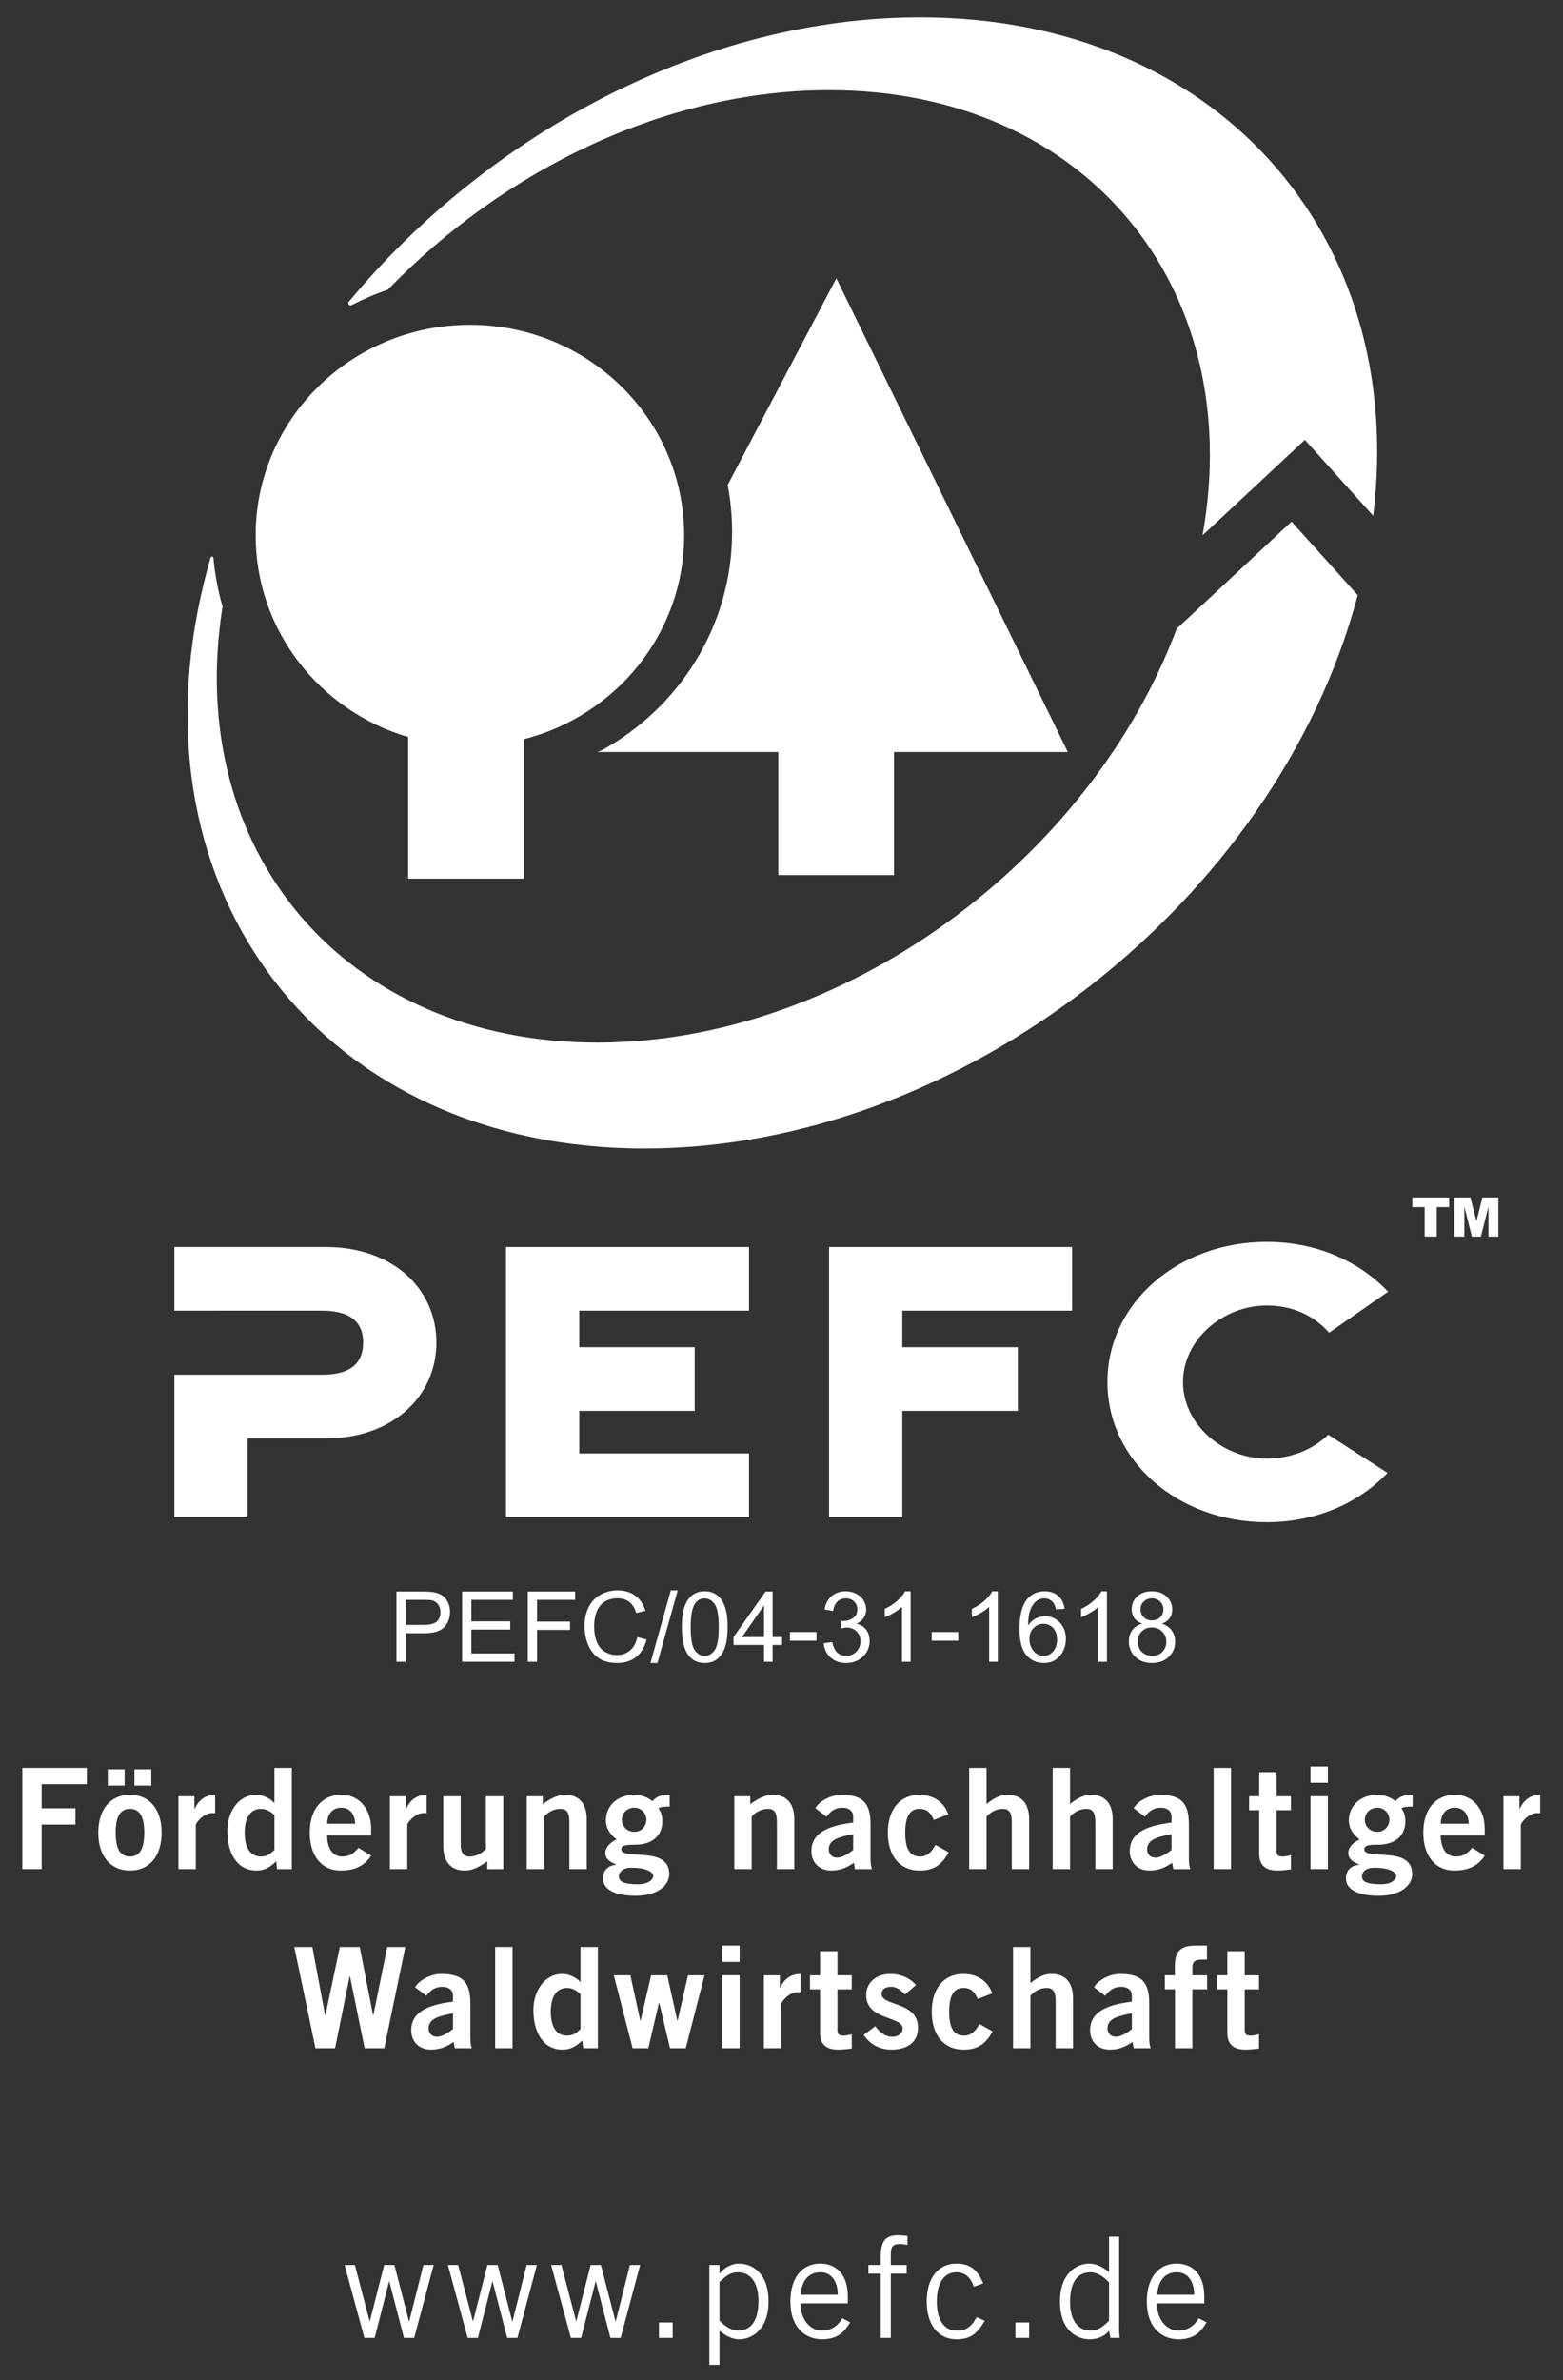 <svg width="67" height="102" viewBox="0 0 67 102" fill="none" xmlns="http://www.w3.org/2000/svg">
<rect x="0" y="0" width="67" height="102" fill="#333333" stroke="none"/>
<path fill-rule="evenodd" clip-rule="evenodd" d="M13.795 56.173L7.475 56.174V53.447H13.977C16.832 53.447 18.707 55.233 18.707 57.536C18.707 59.84 16.832 61.645 13.977 61.645H10.614V65.016H7.475V58.917L13.795 58.919C15.161 58.919 15.567 58.31 15.567 57.536C15.567 56.781 15.161 56.173 13.795 56.173" fill="white"/>
<path fill-rule="evenodd" clip-rule="evenodd" d="M21.691 65.016V53.447H32.108V56.173H24.831V57.739H29.78V60.467H24.831V62.29H32.108V65.016H21.691Z" fill="white"/>
<path fill-rule="evenodd" clip-rule="evenodd" d="M35.539 65.016V53.447H45.956V56.173H38.679V57.739H43.629V60.467H38.679V65.016H35.539Z" fill="white"/>
<path fill-rule="evenodd" clip-rule="evenodd" d="M59.479 63.125C58.091 64.565 56.205 65.237 54.3 65.237C50.508 65.237 47.471 62.621 47.471 59.232C47.471 55.842 50.508 53.225 54.3 53.225C56.215 53.225 58.111 53.905 59.502 55.36L56.975 57.117C56.297 56.355 55.384 55.952 54.3 55.952C52.425 55.952 50.711 57.408 50.711 59.232C50.711 61.054 52.425 62.511 54.3 62.511C55.336 62.511 56.279 62.128 56.934 61.487L59.479 63.125Z" fill="white"/>
<path fill-rule="evenodd" clip-rule="evenodd" d="M45.773 32.23H38.324V37.503H33.363V32.23H25.592L25.768 32.172C29.117 30.339 31.382 26.826 31.382 22.792C31.382 22.106 31.317 21.435 31.192 20.786L35.851 11.93L45.773 32.23Z" fill="white"/>
<path fill-rule="evenodd" clip-rule="evenodd" d="M10.959 22.945C10.959 17.961 15.071 13.922 20.143 13.922C25.216 13.922 29.326 17.962 29.326 22.945C29.326 27.144 26.408 30.672 22.456 31.68V37.657H17.495V31.588C13.714 30.472 10.959 27.024 10.959 22.945Z" fill="white"/>
<path fill-rule="evenodd" clip-rule="evenodd" d="M8.738 24.984C8.827 24.62 8.923 24.259 9.027 23.899C9.027 23.899 9.042 23.86 9.083 23.856C9.151 23.851 9.147 23.899 9.147 23.899C9.212 24.619 9.344 25.319 9.54 25.993C7.876 36.459 14.766 44.683 25.607 44.683C36.117 44.683 46.681 36.954 50.443 26.943L55.363 22.355L58.201 25.507C54.715 38.652 41.15 49.222 27.633 49.222C13.937 49.222 5.477 38.372 8.738 24.984ZM51.55 22.942C53.449 12.29 46.523 3.864 35.548 3.864C28.603 3.864 21.635 7.239 16.622 12.417C16.086 12.598 15.567 12.82 15.072 13.077C15.072 13.077 15.009 13.113 14.954 13.052C14.905 12.999 14.94 12.946 14.94 12.946C20.991 5.656 30.227 0.744 39.44 0.744C52.139 0.744 60.336 10.075 58.864 22.105L55.934 18.852L51.55 22.942Z" fill="white"/>
<path fill-rule="evenodd" clip-rule="evenodd" d="M60.539 51.32H62.12V51.735H61.589V52.997H61.069V51.735H60.539V51.32Z" fill="white"/>
<path fill-rule="evenodd" clip-rule="evenodd" d="M62.346 51.32H63.031L63.289 52.34L63.547 51.32H64.229V52.997H63.804V51.717L63.48 52.997H63.094L62.771 51.717V52.997H62.346V51.32Z" fill="white"/>
<path fill-rule="evenodd" clip-rule="evenodd" d="M0.957 80.107V75.769H3.721V76.466H1.786V77.499H3.234V78.197H1.786V80.107H0.957Z" fill="white"/>
<path fill-rule="evenodd" clip-rule="evenodd" d="M5.763 75.829H6.484V76.526H5.763V75.829ZM5.571 77.524C5.156 77.524 4.958 77.848 4.958 78.545C4.958 79.242 5.156 79.567 5.571 79.567C5.985 79.567 6.184 79.242 6.184 78.545C6.184 77.848 5.985 77.524 5.571 77.524ZM4.621 75.829H5.342V76.526H4.621V75.829ZM5.571 76.922C6.418 76.922 6.929 77.553 6.929 78.545C6.929 79.536 6.418 80.167 5.571 80.167C4.723 80.167 4.213 79.536 4.213 78.545C4.213 77.553 4.723 76.922 5.571 76.922Z" fill="white"/>
<path fill-rule="evenodd" clip-rule="evenodd" d="M7.648 80.107V76.983H8.333V77.517H8.345C8.525 77.145 8.778 76.935 9.223 76.922V77.709C9.187 77.704 9.144 77.704 9.09 77.704C8.718 77.704 8.394 78.13 8.394 78.209V80.107H7.648Z" fill="white"/>
<path fill-rule="evenodd" clip-rule="evenodd" d="M11.763 77.788C11.613 77.65 11.426 77.524 11.186 77.524C10.742 77.524 10.489 77.884 10.489 78.545C10.489 79.206 10.742 79.567 11.186 79.567C11.505 79.567 11.607 79.41 11.763 79.29V77.788ZM12.508 80.108H11.877L11.841 79.771C11.577 80.029 11.331 80.167 10.994 80.167C10.165 80.167 9.744 79.434 9.744 78.461C9.744 77.691 10.189 76.922 10.994 76.922C11.246 76.922 11.601 77.073 11.751 77.272H11.763V75.769H12.508V80.108Z" fill="white"/>
<path fill-rule="evenodd" clip-rule="evenodd" d="M15.224 78.161C15.212 77.728 14.984 77.475 14.623 77.475C14.263 77.475 14.034 77.728 14.022 78.161H15.224ZM14.022 78.665C14.034 79.314 14.323 79.567 14.671 79.567C15.02 79.567 15.182 79.41 15.368 79.194L15.909 79.53C15.62 79.975 15.2 80.167 14.599 80.167C13.788 80.167 13.277 79.536 13.277 78.545C13.277 77.553 13.788 76.922 14.635 76.922C15.452 76.917 15.909 77.607 15.909 78.359V78.665H14.022Z" fill="white"/>
<path fill-rule="evenodd" clip-rule="evenodd" d="M16.713 80.107V76.983H17.398V77.517H17.41C17.59 77.145 17.843 76.935 18.287 76.922V77.709C18.251 77.704 18.209 77.704 18.155 77.704C17.782 77.704 17.458 78.13 17.458 78.209V80.107H16.713Z" fill="white"/>
<path fill-rule="evenodd" clip-rule="evenodd" d="M21.573 76.983V80.108H20.888V79.771C20.612 79.963 20.294 80.167 19.927 80.167C19.303 80.167 19.002 79.759 19.002 79.122V76.983H19.747V79.014C19.747 79.434 19.879 79.567 20.132 79.567C20.456 79.567 20.703 79.38 20.828 79.236V76.983H21.573Z" fill="white"/>
<path fill-rule="evenodd" clip-rule="evenodd" d="M22.58 80.107V76.983H23.265V77.319C23.541 77.127 23.86 76.922 24.226 76.922C24.851 76.922 25.151 77.331 25.151 77.968V80.107H24.407V78.076C24.407 77.656 24.274 77.524 24.022 77.524C23.698 77.524 23.451 77.709 23.325 77.854V80.107H22.58Z" fill="white"/>
<path fill-rule="evenodd" clip-rule="evenodd" d="M27.198 77.475C26.879 77.475 26.657 77.704 26.657 77.992C26.657 78.28 26.879 78.508 27.198 78.508C27.48 78.508 27.708 78.28 27.708 77.992C27.708 77.704 27.48 77.475 27.198 77.475ZM26.531 80.407C26.531 80.647 26.735 80.756 27.36 80.756C27.841 80.756 28.003 80.515 28.003 80.407C28.003 80.263 27.78 80.047 27.06 80.047C26.651 80.047 26.531 80.275 26.531 80.407ZM28.706 77.427C28.532 77.427 28.339 77.427 28.225 77.499C28.321 77.632 28.393 77.812 28.393 78.051C28.393 78.641 27.997 79.061 27.216 79.061C26.891 79.061 26.633 79.073 26.633 79.253C26.633 79.758 28.688 79.073 28.688 80.323C28.688 80.767 28.237 81.248 27.24 81.248C26.399 81.248 25.846 80.996 25.846 80.503C25.846 80.112 26.14 79.927 26.41 79.927V79.915C26.267 79.824 25.948 79.746 25.948 79.409C25.948 79.109 26.296 78.881 26.434 78.839C26.176 78.629 25.972 78.388 25.972 78.01C25.972 77.463 26.392 76.922 27.204 76.922C27.468 76.922 27.78 77.03 27.973 77.198C28.117 77.006 28.352 76.91 28.706 76.922V77.427Z" fill="white"/>
<path fill-rule="evenodd" clip-rule="evenodd" d="M31.477 80.107V76.983H32.162V77.319C32.438 77.127 32.756 76.922 33.123 76.922C33.748 76.922 34.048 77.331 34.048 77.968V80.107H33.303V78.076C33.303 77.656 33.171 77.524 32.918 77.524C32.594 77.524 32.347 77.709 32.221 77.854V80.107H31.477Z" fill="white"/>
<path fill-rule="evenodd" clip-rule="evenodd" d="M36.572 78.611C36.073 78.707 35.526 78.809 35.526 79.248C35.526 79.482 35.676 79.614 35.887 79.614C36.121 79.614 36.416 79.416 36.572 79.284V78.611ZM36.65 80.108L36.602 79.837C36.302 80.041 36.019 80.167 35.629 80.167C35.064 80.167 34.781 79.764 34.781 79.338C34.781 78.629 35.358 78.257 36.572 78.113V77.848C36.572 77.607 36.379 77.475 36.115 77.475C35.767 77.475 35.575 77.662 35.43 77.86L34.95 77.494C35.142 77.163 35.659 76.911 36.115 76.922C36.956 76.941 37.317 77.247 37.317 78.185V79.656C37.317 79.813 37.329 79.969 37.377 80.108H36.65Z" fill="white"/>
<path fill-rule="evenodd" clip-rule="evenodd" d="M40.029 77.998C39.909 77.734 39.777 77.524 39.416 77.524C39.002 77.524 38.803 77.849 38.803 78.546C38.803 79.242 39.002 79.567 39.44 79.567C39.765 79.567 39.951 79.344 40.101 79.068L40.666 79.387C40.366 79.945 39.987 80.174 39.416 80.167C38.569 80.167 38.059 79.537 38.059 78.546C38.059 77.554 38.569 76.923 39.416 76.923C40.005 76.923 40.474 77.235 40.648 77.759L40.029 77.998Z" fill="white"/>
<path fill-rule="evenodd" clip-rule="evenodd" d="M41.545 80.107V75.769H42.29V77.319C42.518 77.127 42.825 76.922 43.191 76.922C43.816 76.922 44.116 77.331 44.116 77.968V80.107H43.371V78.076C43.371 77.656 43.239 77.524 42.987 77.524C42.662 77.524 42.416 77.709 42.29 77.854V80.107H41.545Z" fill="white"/>
<path fill-rule="evenodd" clip-rule="evenodd" d="M45.125 80.107V75.769H45.87V77.319C46.099 77.127 46.405 76.922 46.771 76.922C47.396 76.922 47.697 77.331 47.697 77.968V80.107H46.952V78.076C46.952 77.656 46.819 77.524 46.567 77.524C46.243 77.524 45.996 77.709 45.87 77.854V80.107H45.125Z" fill="white"/>
<path fill-rule="evenodd" clip-rule="evenodd" d="M50.218 78.611C49.719 78.707 49.173 78.809 49.173 79.248C49.173 79.482 49.323 79.614 49.533 79.614C49.767 79.614 50.062 79.416 50.218 79.284V78.611ZM50.297 80.108L50.248 79.837C49.948 80.041 49.665 80.167 49.275 80.167C48.71 80.167 48.428 79.764 48.428 79.338C48.428 78.629 49.005 78.257 50.218 78.113V77.848C50.218 77.607 50.026 77.475 49.762 77.475C49.413 77.475 49.221 77.662 49.077 77.86L48.596 77.494C48.788 77.163 49.305 76.911 49.762 76.922C50.603 76.941 50.964 77.247 50.964 78.185V79.656C50.964 79.813 50.975 79.969 51.023 80.108H50.297Z" fill="white"/>
<path d="M52.025 80.107H52.77V75.769H52.025V80.107Z" fill="white"/>
<path fill-rule="evenodd" clip-rule="evenodd" d="M53.978 76.983V75.95H54.723V76.983H55.336V77.583H54.723V79.35C54.723 79.518 54.807 79.567 54.993 79.567C55.107 79.567 55.228 79.53 55.336 79.506V80.12C55.131 80.144 54.951 80.167 54.747 80.167C54.194 80.167 53.978 79.891 53.978 79.446V77.583H53.545V76.983H53.978Z" fill="white"/>
<path fill-rule="evenodd" clip-rule="evenodd" d="M56.176 76.983H56.921V80.107H56.176V76.983ZM56.176 75.709H56.921V76.406H56.176V75.709Z" fill="white"/>
<path fill-rule="evenodd" clip-rule="evenodd" d="M59.047 77.475C58.729 77.475 58.506 77.704 58.506 77.992C58.506 78.28 58.729 78.508 59.047 78.508C59.33 78.508 59.558 78.28 59.558 77.992C59.558 77.704 59.33 77.475 59.047 77.475ZM58.38 80.407C58.38 80.647 58.584 80.756 59.209 80.756C59.69 80.756 59.852 80.515 59.852 80.407C59.852 80.263 59.63 80.047 58.909 80.047C58.501 80.047 58.38 80.275 58.38 80.407ZM60.555 77.427C60.381 77.427 60.189 77.427 60.075 77.499C60.171 77.632 60.243 77.812 60.243 78.051C60.243 78.641 59.846 79.061 59.065 79.061C58.741 79.061 58.483 79.073 58.483 79.253C58.483 79.758 60.537 79.073 60.537 80.323C60.537 80.767 60.087 81.248 59.089 81.248C58.248 81.248 57.695 80.996 57.695 80.503C57.695 80.112 57.99 79.927 58.26 79.927V79.915C58.116 79.824 57.797 79.746 57.797 79.409C57.798 79.109 58.146 78.881 58.284 78.839C58.026 78.629 57.821 78.388 57.821 78.01C57.821 77.463 58.242 76.922 59.053 76.922C59.318 76.922 59.63 77.03 59.822 77.198C59.967 77.006 60.201 76.91 60.555 76.922V77.427Z" fill="white"/>
<path fill-rule="evenodd" clip-rule="evenodd" d="M62.959 78.161C62.947 77.728 62.719 77.475 62.358 77.475C61.997 77.475 61.769 77.728 61.757 78.161H62.959ZM61.757 78.665C61.769 79.314 62.058 79.567 62.406 79.567C62.754 79.567 62.917 79.41 63.103 79.194L63.644 79.53C63.355 79.975 62.935 80.167 62.334 80.167C61.523 80.167 61.012 79.536 61.012 78.545C61.012 77.553 61.523 76.922 62.37 76.922C63.187 76.917 63.644 77.607 63.644 78.359V78.665H61.757Z" fill="white"/>
<path fill-rule="evenodd" clip-rule="evenodd" d="M64.447 80.107V76.983H65.132V77.517H65.144C65.324 77.145 65.577 76.935 66.021 76.922V77.709C65.985 77.704 65.943 77.704 65.889 77.704C65.516 77.704 65.192 78.13 65.192 78.209V80.107H64.447Z" fill="white"/>
<path fill-rule="evenodd" clip-rule="evenodd" d="M12.615 83.444H13.39L13.937 86.37H13.949L14.568 83.444H15.421L15.992 86.37H16.004L16.599 83.444H17.374L16.473 87.782H15.631L15 84.694H14.989L14.364 87.782H13.522L12.615 83.444Z" fill="white"/>
<path fill-rule="evenodd" clip-rule="evenodd" d="M19.418 86.287C18.919 86.383 18.372 86.485 18.372 86.923C18.372 87.158 18.522 87.29 18.732 87.29C18.967 87.29 19.261 87.091 19.418 86.959V86.287ZM19.495 87.783L19.447 87.512C19.147 87.716 18.865 87.842 18.474 87.842C17.909 87.842 17.627 87.44 17.627 87.013C17.627 86.305 18.204 85.932 19.418 85.788V85.524C19.418 85.283 19.225 85.151 18.961 85.151C18.613 85.151 18.42 85.338 18.276 85.535L17.795 85.169C17.987 84.838 18.504 84.586 18.961 84.598C19.802 84.616 20.163 84.922 20.163 85.86V87.332C20.163 87.489 20.174 87.645 20.223 87.783H19.495Z" fill="white"/>
<path d="M21.225 87.782H21.97V83.444H21.225V87.782Z" fill="white"/>
<path fill-rule="evenodd" clip-rule="evenodd" d="M24.884 85.464C24.734 85.325 24.547 85.199 24.308 85.199C23.863 85.199 23.61 85.56 23.61 86.221C23.61 86.881 23.863 87.242 24.308 87.242C24.626 87.242 24.728 87.085 24.884 86.965V85.464ZM25.629 87.783H24.998L24.962 87.447C24.698 87.704 24.452 87.842 24.115 87.842C23.286 87.842 22.865 87.109 22.865 86.136C22.866 85.367 23.31 84.598 24.115 84.598C24.367 84.598 24.722 84.748 24.872 84.947H24.884V83.445H25.629V87.783Z" fill="white"/>
<path fill-rule="evenodd" clip-rule="evenodd" d="M26.312 84.657H27.022L27.448 86.604H27.46L27.911 84.657H28.602L29.035 86.604H29.046L29.491 84.657H30.2L29.395 87.782H28.722L28.259 85.835H28.247L27.791 87.782H27.118L26.312 84.657Z" fill="white"/>
<path fill-rule="evenodd" clip-rule="evenodd" d="M30.961 84.657H31.706V87.782H30.961V84.657ZM30.961 83.384H31.706V84.081H30.961V83.384Z" fill="white"/>
<path fill-rule="evenodd" clip-rule="evenodd" d="M32.744 87.782V84.657H33.429V85.192H33.441C33.621 84.82 33.874 84.609 34.319 84.598V85.384C34.282 85.379 34.24 85.379 34.187 85.379C33.813 85.379 33.49 85.805 33.49 85.884V87.782H32.744Z" fill="white"/>
<path fill-rule="evenodd" clip-rule="evenodd" d="M35.153 84.658V83.625H35.898V84.658H36.511V85.259H35.898V87.025C35.898 87.194 35.983 87.242 36.169 87.242C36.283 87.242 36.403 87.206 36.511 87.182V87.795C36.307 87.819 36.127 87.842 35.922 87.842C35.37 87.842 35.153 87.566 35.153 87.121V85.259H34.721V84.658H35.153Z" fill="white"/>
<path fill-rule="evenodd" clip-rule="evenodd" d="M38.794 85.481C38.644 85.32 38.445 85.151 38.211 85.151C37.923 85.151 37.791 85.271 37.791 85.458C37.791 85.992 39.352 85.764 39.352 86.905C39.352 87.554 38.86 87.842 38.205 87.842C37.706 87.842 37.298 87.62 37.022 87.212L37.52 86.839C37.694 87.079 37.929 87.29 38.247 87.29C38.511 87.29 38.692 87.145 38.692 86.935C38.692 86.401 37.13 86.593 37.13 85.505C37.13 84.922 37.622 84.598 38.163 84.598C38.578 84.598 38.992 84.754 39.263 85.073L38.794 85.481Z" fill="white"/>
<path fill-rule="evenodd" clip-rule="evenodd" d="M41.913 85.673C41.792 85.409 41.66 85.199 41.299 85.199C40.885 85.199 40.687 85.524 40.687 86.22C40.687 86.917 40.885 87.242 41.324 87.242C41.648 87.242 41.834 87.019 41.984 86.743L42.549 87.062C42.249 87.62 41.87 87.849 41.299 87.842C40.453 87.842 39.941 87.212 39.941 86.22C39.941 85.229 40.453 84.598 41.299 84.598C41.888 84.598 42.357 84.91 42.531 85.434L41.913 85.673Z" fill="white"/>
<path fill-rule="evenodd" clip-rule="evenodd" d="M43.426 87.782V83.444H44.171V84.994C44.399 84.802 44.706 84.598 45.072 84.598C45.697 84.598 45.997 85.006 45.997 85.643V87.782H45.252V85.751C45.252 85.331 45.12 85.199 44.868 85.199C44.543 85.199 44.297 85.384 44.171 85.529V87.782H43.426Z" fill="white"/>
<path fill-rule="evenodd" clip-rule="evenodd" d="M48.519 86.287C48.02 86.383 47.474 86.485 47.474 86.923C47.474 87.158 47.624 87.29 47.834 87.29C48.068 87.29 48.363 87.091 48.519 86.959V86.287ZM48.597 87.783L48.549 87.512C48.249 87.716 47.966 87.842 47.576 87.842C47.011 87.842 46.728 87.44 46.728 87.013C46.728 86.305 47.305 85.932 48.519 85.788V85.524C48.519 85.283 48.327 85.151 48.062 85.151C47.714 85.151 47.522 85.338 47.377 85.535L46.897 85.169C47.089 84.838 47.606 84.586 48.062 84.598C48.903 84.616 49.264 84.922 49.264 85.86V87.332C49.264 87.489 49.276 87.645 49.324 87.783H48.597Z" fill="white"/>
<path fill-rule="evenodd" clip-rule="evenodd" d="M51.113 85.258V87.782H50.368V85.258H49.935V84.657H50.362V84.273C50.362 83.6 50.633 83.384 51.246 83.384H51.738V83.985H51.534C51.221 83.985 51.113 84.081 51.113 84.321V84.657H51.744V85.258H51.113Z" fill="white"/>
<path fill-rule="evenodd" clip-rule="evenodd" d="M52.611 84.658V83.625H53.356V84.658H53.969V85.259H53.356V87.025C53.356 87.194 53.44 87.242 53.626 87.242C53.74 87.242 53.86 87.206 53.969 87.182V87.795C53.764 87.819 53.584 87.842 53.38 87.842C52.827 87.842 52.611 87.566 52.611 87.121V85.259H52.178V84.658H52.611Z" fill="white"/>
<path fill-rule="evenodd" clip-rule="evenodd" d="M14.773 97.072H15.212L15.843 99.475H15.855L16.468 97.072H16.906L17.531 99.487H17.543L18.15 97.072H18.589L17.754 100.196H17.315L16.69 97.781H16.678L16.059 100.196H15.62L14.773 97.072Z" fill="white"/>
<path fill-rule="evenodd" clip-rule="evenodd" d="M19.199 97.072H19.638L20.269 99.475H20.281L20.894 97.072H21.332L21.957 99.487H21.969L22.576 97.072H23.015L22.18 100.196H21.741L21.116 97.781H21.104L20.485 100.196H20.047L19.199 97.072Z" fill="white"/>
<path fill-rule="evenodd" clip-rule="evenodd" d="M23.625 97.072H24.064L24.695 99.475H24.706L25.319 97.072H25.758L26.383 99.487H26.395L27.002 97.072H27.44L26.605 100.196H26.166L25.542 97.781H25.53L24.911 100.196H24.472L23.625 97.072Z" fill="white"/>
<path d="M28.246 100.196H28.835V99.535H28.246V100.196Z" fill="white"/>
<path fill-rule="evenodd" clip-rule="evenodd" d="M30.841 99.451C31.075 99.709 31.37 99.883 31.628 99.883C32.132 99.883 32.511 99.553 32.511 98.609C32.511 97.816 32.169 97.384 31.628 97.384C31.351 97.384 31.147 97.504 30.841 97.804V99.451ZM30.408 101.35V97.072H30.841V97.438H30.853C31.015 97.204 31.363 97.011 31.664 97.011C32.217 97.011 32.944 97.384 32.944 98.633C32.944 99.847 32.217 100.256 31.688 100.256C31.393 100.256 31.105 100.106 30.865 99.907L30.841 99.895V101.35H30.408Z" fill="white"/>
<path fill-rule="evenodd" clip-rule="evenodd" d="M35.912 98.345C35.912 97.768 35.635 97.384 35.167 97.384C34.644 97.384 34.362 97.768 34.326 98.345H35.912ZM36.441 99.529C36.236 99.883 35.948 100.256 35.239 100.256C34.542 100.256 33.881 99.775 33.881 98.633C33.881 97.624 34.386 97.011 35.155 97.011C35.803 97.011 36.344 97.432 36.344 98.429V98.717H34.314C34.314 99.403 34.722 99.883 35.239 99.883C35.623 99.883 35.924 99.679 36.104 99.355L36.441 99.529Z" fill="white"/>
<path fill-rule="evenodd" clip-rule="evenodd" d="M37.753 100.196V97.444H37.225V97.072H37.753V96.718C37.753 95.978 38.006 95.798 38.516 95.798C38.642 95.798 38.775 95.816 38.901 95.828V96.212C38.798 96.2 38.684 96.17 38.588 96.17C38.294 96.17 38.186 96.267 38.186 96.615V97.072H38.865V97.444H38.186V100.196H37.753Z" fill="white"/>
<path fill-rule="evenodd" clip-rule="evenodd" d="M41.743 98.003C41.623 97.624 41.377 97.384 41.004 97.384C40.469 97.384 40.157 97.841 40.157 98.633C40.157 99.427 40.469 99.883 41.004 99.883C41.401 99.883 41.623 99.751 41.863 99.307L42.212 99.463C41.899 99.991 41.623 100.256 41.004 100.256C40.223 100.256 39.725 99.643 39.725 98.633C39.725 97.624 40.223 97.011 41.004 97.011C41.647 97.011 41.947 97.372 42.146 97.859L41.743 98.003Z" fill="white"/>
<path d="M43.527 100.196H44.116V99.535H43.527V100.196Z" fill="white"/>
<path fill-rule="evenodd" clip-rule="evenodd" d="M47.54 97.816C47.306 97.558 47.012 97.384 46.753 97.384C46.248 97.384 45.87 97.714 45.87 98.658C45.87 99.451 46.213 99.883 46.753 99.883C47.03 99.883 47.234 99.763 47.54 99.463V97.816ZM47.973 95.858V99.511C47.973 99.739 47.961 99.968 47.997 100.196H47.601L47.54 99.889C47.396 100.088 47.09 100.256 46.717 100.256C46.164 100.256 45.438 99.883 45.438 98.633C45.438 97.42 46.164 97.011 46.693 97.011C46.988 97.011 47.276 97.162 47.516 97.36L47.54 97.372V95.858H47.973Z" fill="white"/>
<path fill-rule="evenodd" clip-rule="evenodd" d="M51.191 98.345C51.191 97.768 50.914 97.384 50.446 97.384C49.923 97.384 49.641 97.768 49.605 98.345H51.191ZM51.72 99.529C51.515 99.883 51.227 100.256 50.518 100.256C49.821 100.256 49.16 99.775 49.16 98.633C49.16 97.624 49.665 97.011 50.434 97.011C51.083 97.011 51.624 97.432 51.624 98.429V98.717H49.593C49.593 99.403 50.001 99.883 50.518 99.883C50.902 99.883 51.203 99.679 51.383 99.355L51.72 99.529Z" fill="white"/>
<path d="M16.994 71.22V68.21H18.13C18.329 68.21 18.482 68.22 18.587 68.239C18.735 68.264 18.859 68.311 18.959 68.38C19.059 68.449 19.139 68.546 19.2 68.67C19.261 68.795 19.291 68.931 19.291 69.081C19.291 69.337 19.21 69.554 19.047 69.731C18.884 69.908 18.59 69.997 18.165 69.997H17.392V71.22H16.994ZM17.392 69.641H18.171C18.428 69.641 18.611 69.594 18.719 69.498C18.827 69.402 18.881 69.267 18.881 69.094C18.881 68.967 18.849 68.859 18.785 68.77C18.722 68.68 18.638 68.621 18.534 68.592C18.467 68.575 18.343 68.566 18.163 68.566H17.392V69.641Z" fill="white"/>
<path d="M19.809 71.22V68.21H21.985V68.566H20.207V69.487H21.872V69.84H20.207V70.865H22.055V71.22H19.809Z" fill="white"/>
<path d="M22.623 71.22V68.21H24.654V68.566H23.022V69.498H24.434V69.853H23.022V71.22H22.623Z" fill="white"/>
<path d="M27.319 70.165L27.718 70.266C27.634 70.593 27.483 70.842 27.267 71.014C27.05 71.186 26.785 71.272 26.471 71.272C26.146 71.272 25.883 71.206 25.68 71.074C25.476 70.942 25.322 70.75 25.216 70.5C25.11 70.249 25.057 69.98 25.057 69.693C25.057 69.379 25.116 69.106 25.236 68.873C25.356 68.639 25.526 68.462 25.748 68.341C25.968 68.22 26.212 68.159 26.477 68.159C26.778 68.159 27.031 68.236 27.237 68.389C27.442 68.543 27.585 68.758 27.666 69.036L27.274 69.129C27.204 68.909 27.103 68.75 26.97 68.65C26.837 68.55 26.671 68.5 26.469 68.5C26.238 68.5 26.045 68.555 25.889 68.666C25.734 68.777 25.624 68.926 25.562 69.113C25.499 69.299 25.467 69.492 25.467 69.691C25.467 69.947 25.504 70.17 25.579 70.361C25.654 70.552 25.769 70.695 25.927 70.789C26.085 70.884 26.255 70.931 26.439 70.931C26.662 70.931 26.85 70.867 27.005 70.738C27.16 70.609 27.264 70.418 27.319 70.165Z" fill="white"/>
<path d="M27.883 71.272L28.755 68.159H29.051L28.181 71.272H27.883Z" fill="white"/>
<path d="M29.227 69.736C29.227 69.38 29.263 69.094 29.337 68.877C29.41 68.66 29.519 68.492 29.663 68.374C29.808 68.257 29.989 68.198 30.208 68.198C30.369 68.198 30.511 68.231 30.633 68.296C30.755 68.361 30.855 68.454 30.935 68.577C31.014 68.7 31.077 68.849 31.122 69.025C31.167 69.201 31.189 69.438 31.189 69.736C31.189 70.089 31.153 70.374 31.081 70.591C31.008 70.808 30.899 70.976 30.755 71.094C30.611 71.213 30.428 71.272 30.208 71.272C29.918 71.272 29.69 71.168 29.524 70.96C29.326 70.709 29.227 70.301 29.227 69.736ZM29.607 69.736C29.607 70.23 29.665 70.559 29.78 70.723C29.896 70.886 30.038 70.968 30.208 70.968C30.378 70.968 30.52 70.885 30.636 70.722C30.752 70.558 30.81 70.229 30.81 69.736C30.81 69.241 30.752 68.911 30.636 68.749C30.52 68.585 30.377 68.504 30.204 68.504C30.034 68.504 29.899 68.576 29.797 68.72C29.67 68.903 29.607 69.242 29.607 69.736Z" fill="white"/>
<path d="M32.749 71.22V70.5H31.443V70.161L32.817 68.21H33.119V70.161H33.525V70.5H33.119V71.22H32.749ZM32.749 70.161V68.804L31.807 70.161H32.749Z" fill="white"/>
<path d="M33.863 70.317H34.999V69.945H33.863V70.317Z" fill="white"/>
<path d="M35.307 70.425L35.676 70.376C35.719 70.586 35.791 70.737 35.892 70.829C35.995 70.922 36.119 70.968 36.265 70.968C36.439 70.968 36.586 70.908 36.706 70.787C36.825 70.667 36.885 70.517 36.885 70.339C36.885 70.17 36.83 70.029 36.719 69.919C36.608 69.809 36.467 69.754 36.296 69.754C36.226 69.754 36.139 69.768 36.035 69.796L36.077 69.471C36.101 69.474 36.121 69.475 36.136 69.475C36.293 69.475 36.435 69.434 36.561 69.352C36.687 69.27 36.75 69.143 36.75 68.972C36.75 68.837 36.704 68.724 36.612 68.636C36.52 68.547 36.402 68.502 36.257 68.502C36.113 68.502 35.993 68.547 35.898 68.637C35.802 68.728 35.74 68.864 35.713 69.044L35.344 68.978C35.389 68.73 35.492 68.538 35.651 68.402C35.812 68.266 36.011 68.198 36.249 68.198C36.413 68.198 36.564 68.234 36.703 68.303C36.841 68.374 36.946 68.47 37.02 68.592C37.093 68.714 37.13 68.843 37.13 68.981C37.13 69.11 37.095 69.229 37.025 69.336C36.955 69.442 36.852 69.527 36.715 69.59C36.893 69.631 37.031 69.716 37.13 69.846C37.228 69.975 37.277 70.137 37.277 70.331C37.277 70.594 37.182 70.817 36.99 70.999C36.798 71.182 36.556 71.273 36.263 71.273C35.999 71.273 35.779 71.195 35.605 71.037C35.431 70.88 35.331 70.676 35.307 70.425Z" fill="white"/>
<path d="M39.034 71.22H38.665V68.866C38.576 68.95 38.46 69.035 38.315 69.12C38.17 69.205 38.041 69.269 37.926 69.311V68.954C38.132 68.857 38.313 68.739 38.468 68.601C38.622 68.462 38.732 68.328 38.797 68.198H39.034V71.22Z" fill="white"/>
<path d="M39.94 70.317H41.075V69.945H39.94V70.317Z" fill="white"/>
<path d="M42.771 71.22H42.401V68.866C42.312 68.95 42.196 69.035 42.052 69.12C41.907 69.205 41.777 69.269 41.662 69.311V68.954C41.869 68.857 42.05 68.739 42.204 68.601C42.359 68.462 42.469 68.328 42.533 68.198H42.771V71.22Z" fill="white"/>
<path d="M45.636 68.948L45.269 68.977C45.236 68.832 45.19 68.726 45.13 68.66C45.03 68.555 44.906 68.502 44.76 68.502C44.642 68.502 44.539 68.535 44.45 68.601C44.334 68.686 44.242 68.81 44.175 68.972C44.108 69.135 44.073 69.367 44.07 69.668C44.159 69.533 44.268 69.432 44.397 69.366C44.525 69.301 44.66 69.268 44.801 69.268C45.048 69.268 45.258 69.358 45.431 69.54C45.604 69.721 45.691 69.955 45.691 70.243C45.691 70.432 45.649 70.607 45.568 70.77C45.486 70.931 45.374 71.056 45.232 71.143C45.09 71.229 44.929 71.272 44.748 71.272C44.44 71.272 44.189 71.159 43.995 70.931C43.8 70.705 43.703 70.332 43.703 69.812C43.703 69.23 43.81 68.808 44.026 68.543C44.213 68.314 44.465 68.198 44.783 68.198C45.019 68.198 45.213 68.264 45.365 68.397C45.516 68.53 45.606 68.714 45.636 68.948ZM44.128 70.245C44.128 70.372 44.155 70.494 44.209 70.611C44.263 70.727 44.339 70.815 44.435 70.876C44.533 70.937 44.635 70.968 44.742 70.968C44.898 70.968 45.032 70.905 45.144 70.779C45.256 70.653 45.312 70.482 45.312 70.266C45.312 70.058 45.257 69.894 45.146 69.774C45.035 69.654 44.896 69.594 44.728 69.594C44.56 69.594 44.419 69.654 44.302 69.774C44.186 69.894 44.128 70.051 44.128 70.245Z" fill="white"/>
<path d="M47.45 71.22H47.081V68.866C46.992 68.95 46.876 69.035 46.731 69.12C46.587 69.205 46.457 69.269 46.342 69.311V68.954C46.549 68.857 46.729 68.739 46.884 68.601C47.038 68.462 47.148 68.328 47.213 68.198H47.45V71.22Z" fill="white"/>
<path d="M48.964 69.588C48.81 69.532 48.697 69.452 48.623 69.348C48.549 69.244 48.512 69.12 48.512 68.974C48.512 68.755 48.59 68.572 48.748 68.422C48.906 68.273 49.115 68.198 49.376 68.198C49.639 68.198 49.85 68.274 50.011 68.427C50.171 68.58 50.25 68.766 50.25 68.985C50.25 69.124 50.214 69.246 50.141 69.349C50.068 69.452 49.957 69.532 49.808 69.588C49.992 69.648 50.133 69.745 50.23 69.88C50.325 70.014 50.374 70.174 50.374 70.36C50.374 70.618 50.283 70.834 50.101 71.009C49.919 71.184 49.679 71.272 49.382 71.272C49.085 71.272 48.846 71.184 48.664 71.008C48.482 70.832 48.391 70.613 48.391 70.35C48.391 70.154 48.44 69.99 48.54 69.858C48.639 69.726 48.78 69.636 48.964 69.588ZM48.89 68.962C48.89 69.104 48.936 69.22 49.027 69.311C49.119 69.401 49.238 69.447 49.384 69.447C49.526 69.447 49.644 69.402 49.735 69.312C49.826 69.222 49.871 69.112 49.871 68.983C49.871 68.847 49.825 68.733 49.73 68.641C49.637 68.548 49.52 68.502 49.38 68.502C49.239 68.502 49.122 68.548 49.029 68.637C48.936 68.728 48.89 68.836 48.89 68.962ZM48.77 70.352C48.77 70.457 48.796 70.559 48.845 70.658C48.895 70.757 48.969 70.833 49.068 70.887C49.167 70.941 49.273 70.968 49.386 70.968C49.563 70.968 49.709 70.911 49.824 70.797C49.939 70.683 49.996 70.539 49.996 70.364C49.996 70.186 49.937 70.039 49.819 69.923C49.7 69.806 49.552 69.748 49.374 69.748C49.2 69.748 49.056 69.805 48.942 69.92C48.828 70.036 48.77 70.18 48.77 70.352Z" fill="white"/>
</svg>
